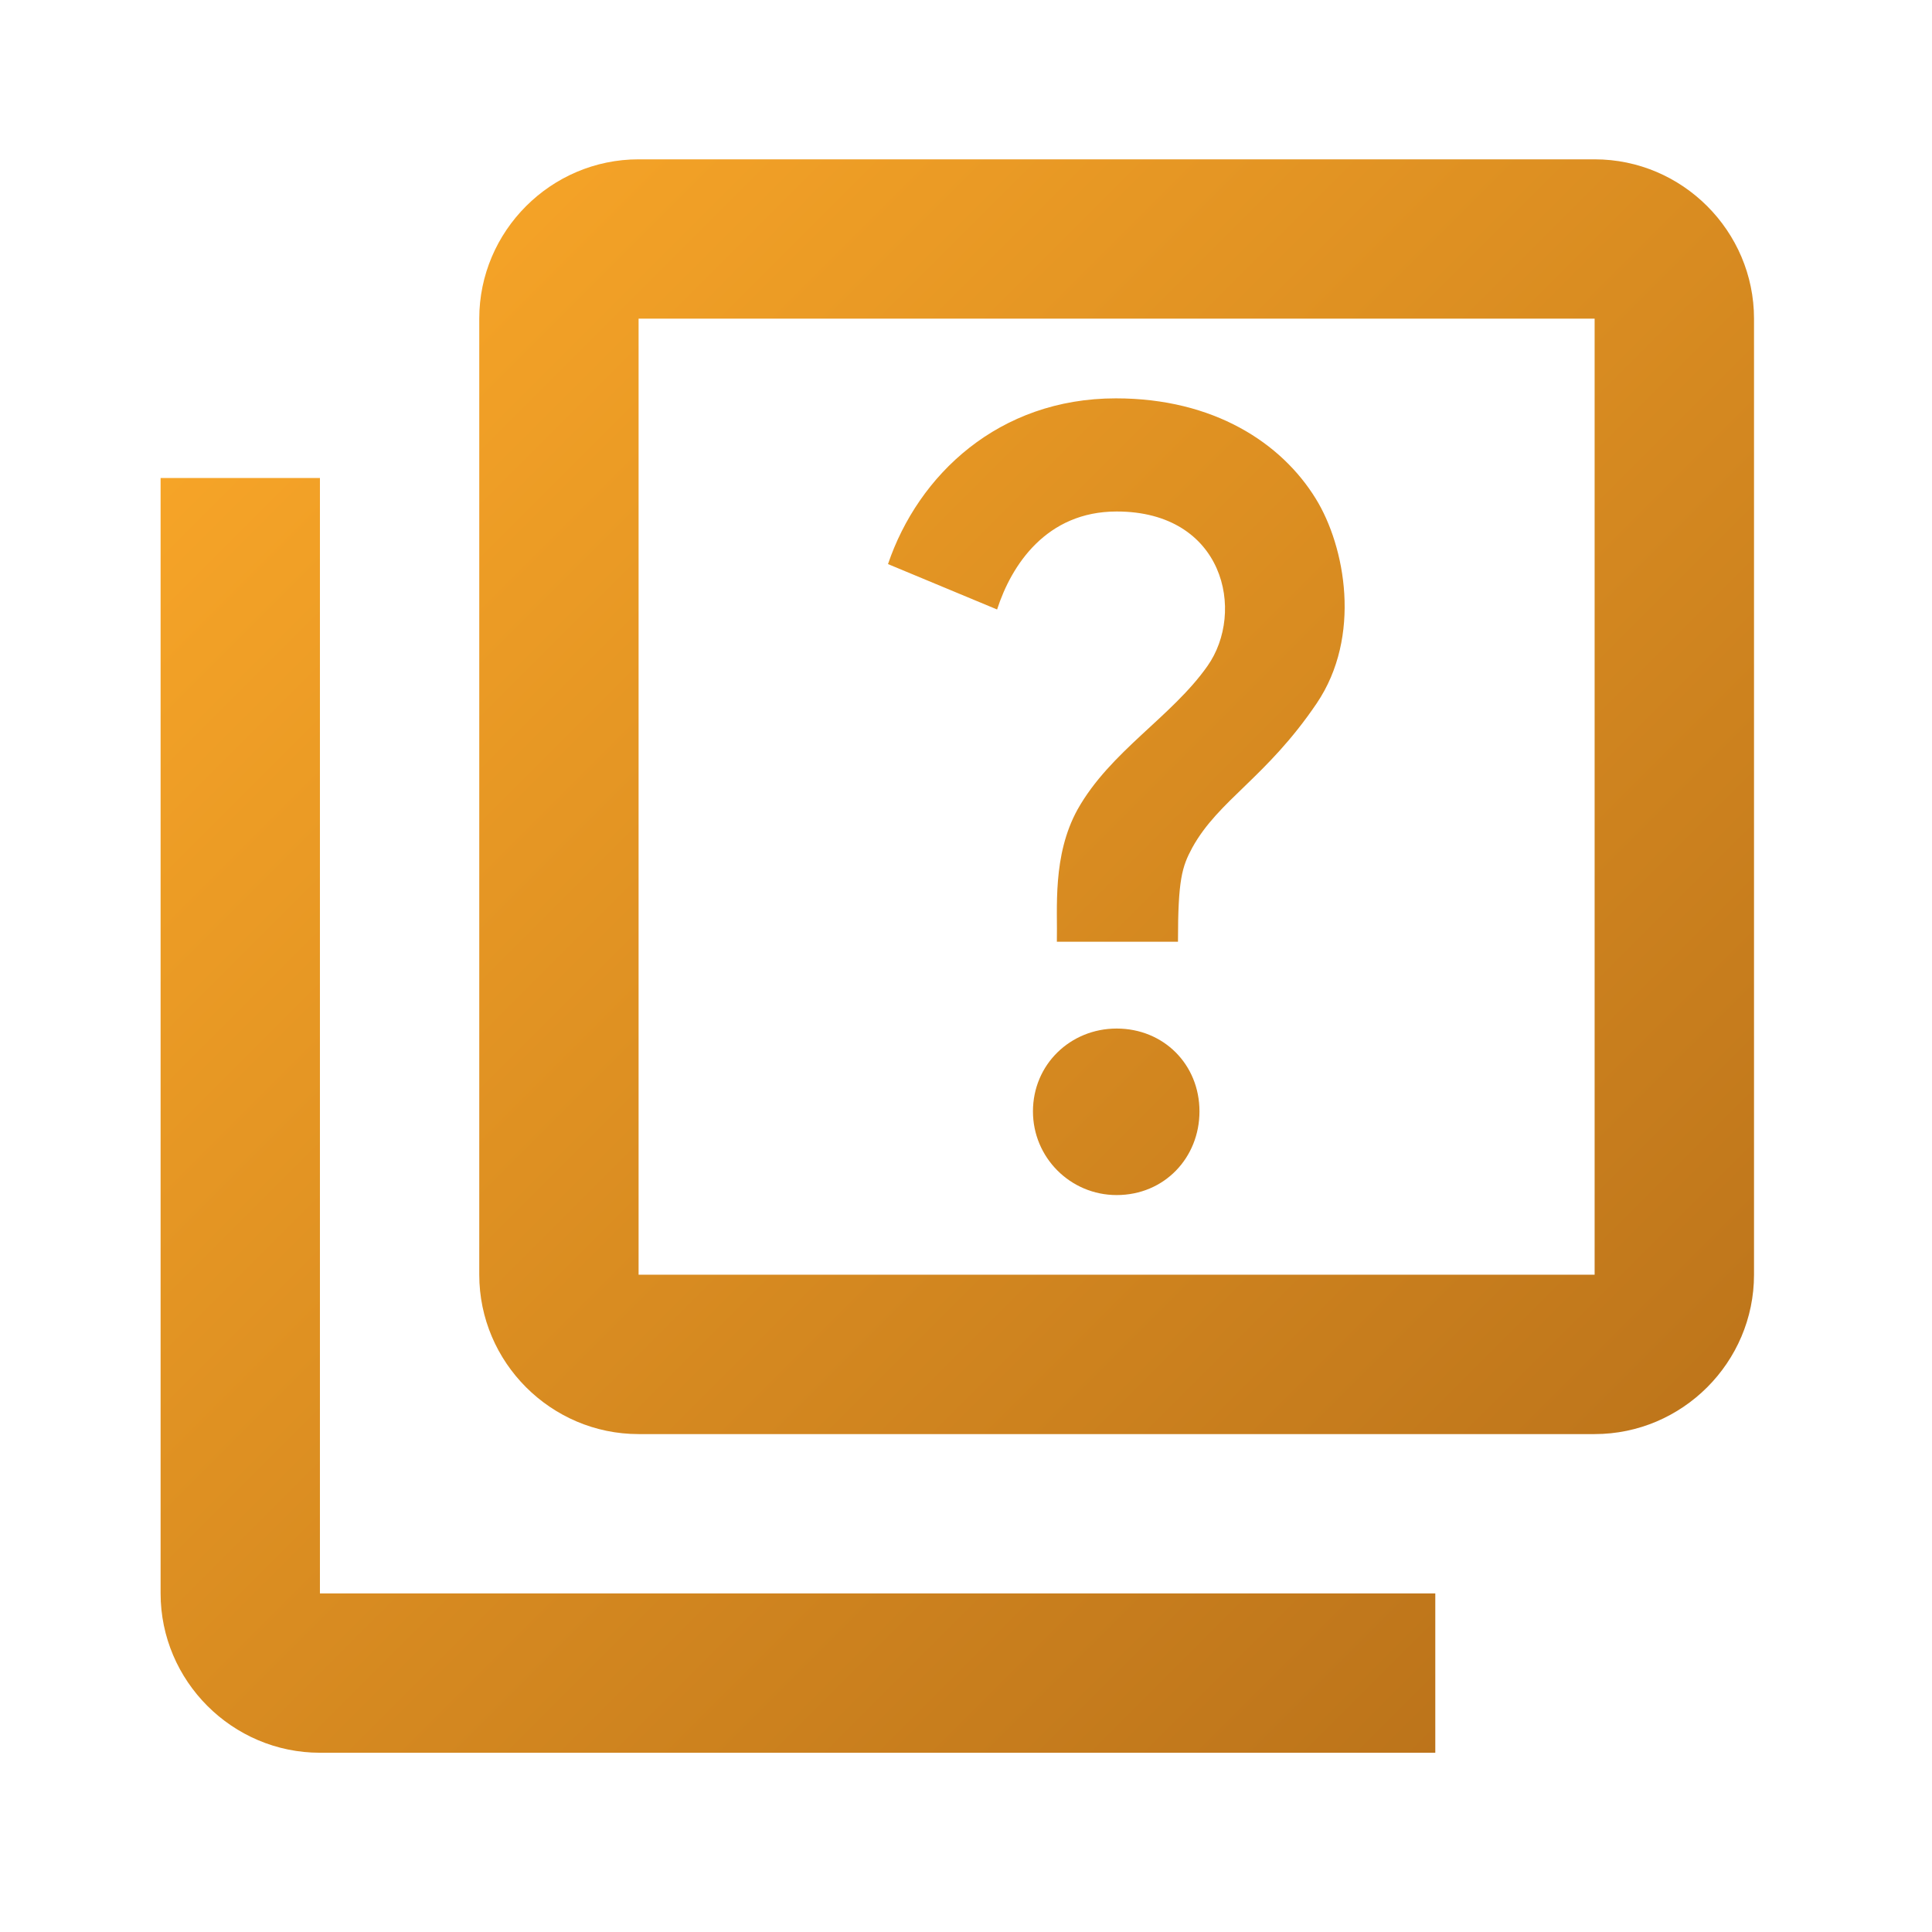 <svg width="32" height="32" viewBox="0 0 32 32" fill="none" xmlns="http://www.w3.org/2000/svg">
<path d="M5.299 7.917H2.66V26.392C2.66 27.843 3.848 29.031 5.299 29.031H23.773V26.392H5.299V7.917ZM26.412 2.639H10.577C9.126 2.639 7.938 3.827 7.938 5.278V21.113C7.938 22.565 9.126 23.753 10.577 23.753H26.412C27.864 23.753 29.052 22.565 29.052 21.113V5.278C29.052 3.827 27.864 2.639 26.412 2.639ZM26.412 21.113H10.577V5.278H26.412V21.113ZM17.848 13.407C18.389 12.444 19.405 11.876 19.999 11.032C20.633 10.134 20.276 8.472 18.495 8.472C17.334 8.472 16.753 9.356 16.515 10.095L14.708 9.343C15.209 7.865 16.542 6.598 18.482 6.598C20.105 6.598 21.226 7.337 21.794 8.261C22.282 9.052 22.559 10.543 21.807 11.652C20.976 12.879 20.184 13.249 19.748 14.04C19.577 14.357 19.511 14.568 19.511 15.598H17.505C17.518 15.056 17.426 14.172 17.848 13.407ZM17.109 18.408C17.109 17.63 17.73 17.036 18.495 17.036C19.273 17.036 19.867 17.63 19.867 18.408C19.867 19.174 19.287 19.794 18.495 19.794C17.73 19.794 17.109 19.174 17.109 18.408Z" fill="url(#paint0_linear_3140_5931)"/>
<defs>
<linearGradient id="paint0_linear_3140_5931" x1="2.66" y1="2.639" x2="29.052" y2="29.031" gradientUnits="userSpaceOnUse">
<stop stop-color="#FDAA29"/>
<stop offset="1" stop-color="#B56E19"/>
</linearGradient>
</defs>
</svg>
